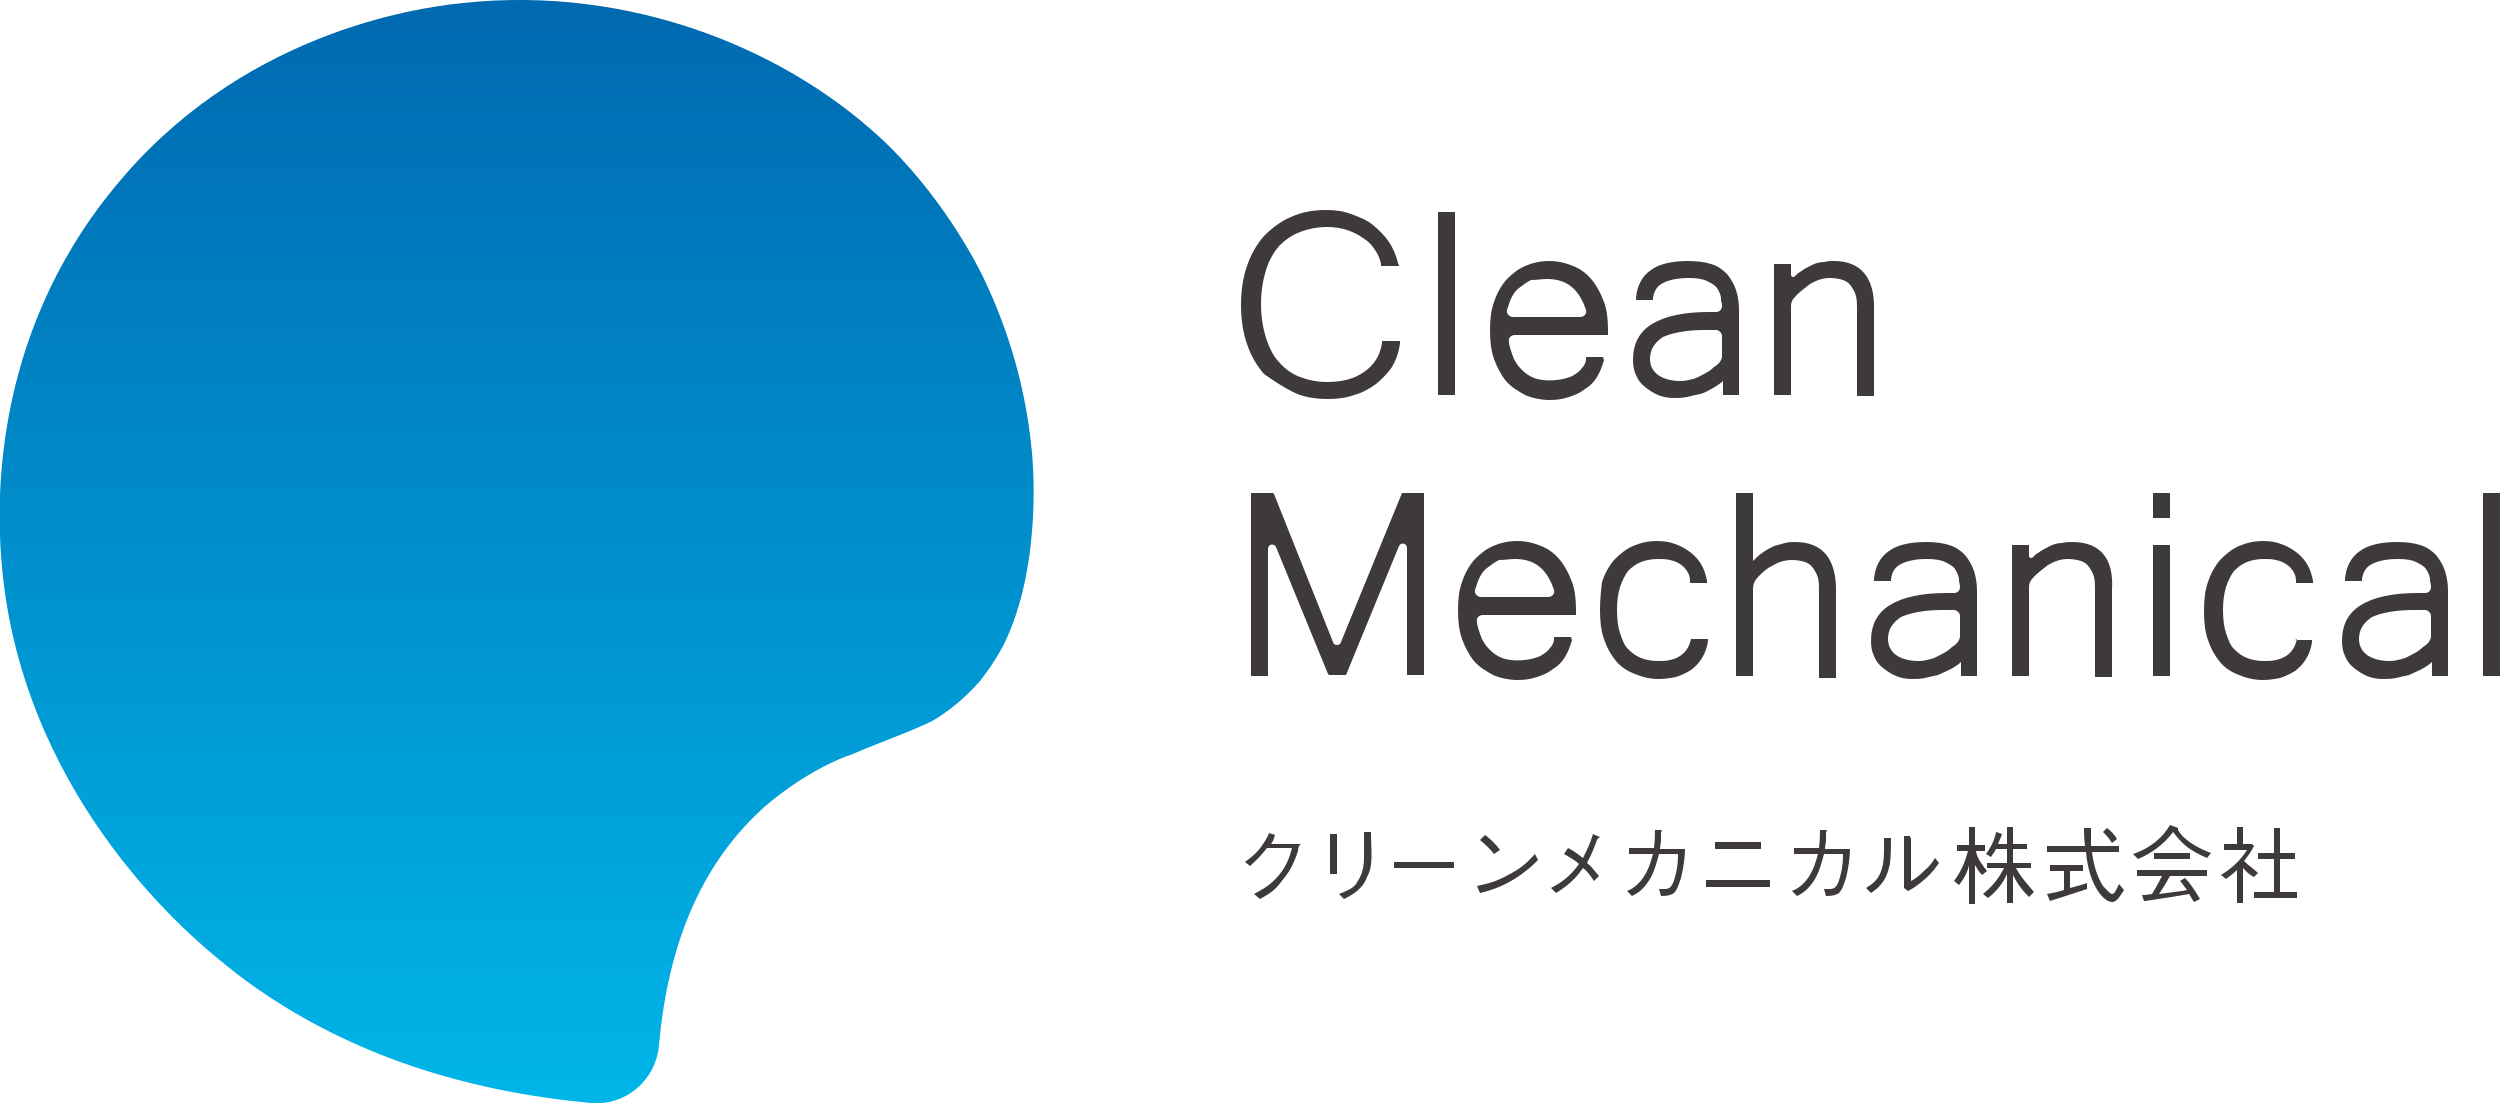 <?xml version="1.0" encoding="utf-8"?>
<!-- Generator: Adobe Illustrator 28.2.0, SVG Export Plug-In . SVG Version: 6.00 Build 0)  -->
<svg version="1.1" id="レイヤー_1" xmlns="http://www.w3.org/2000/svg" xmlns:xlink="http://www.w3.org/1999/xlink" x="0px"
	 y="0px" viewBox="0 0 250 110.3" style="enable-background:new 0 0 250 110.3;" xml:space="preserve">
<style type="text/css">
	.st0{fill:url(#SVGID_1_);}
	.st1{fill:#3E3A39;}
</style>
<g>
	<g>
		<linearGradient id="SVGID_1_" gradientUnits="userSpaceOnUse" x1="51.687" y1="110.164" x2="51.687" y2="1.78">
			<stop  offset="0" style="stop-color:#00B5E8"/>
			<stop  offset="1" style="stop-color:#006AB1"/>
		</linearGradient>
		<path class="st0" d="M59.1,110.3c3.5,0.3,6.5-2.3,6.8-5.8l0,0c0.9-10.1,4.2-17.9,10.1-23.4c0.7-0.7,4.3-3.8,8.7-5.5
			c0.4-0.1,0.8-0.3,2-0.8c3.8-1.5,5.6-2.2,6.7-2.8c2.3-1.4,3.8-3,4.6-3.9c0,0,1.3-1.6,2.3-3.5c4.1-8.1,2.9-19.3,2.9-19.3
			c-0.7-7.8-3.1-13.8-4.7-17.2c-0.5-1.1-3.7-7.6-9.5-13.4C79,4.9,63-1.5,46.3,0.3c-5.1,0.5-22.5,3.2-34.9,18.5
			C-1.1,34-0.2,51.1,0.1,55.5C1.7,79,18.6,93.2,21.6,95.7c0.5,0.4,1.2,1,2.1,1.7C34.6,105.7,47.2,109.2,59.1,110.3z"/>
	</g>
	<g>
		<g>
			<path class="st1" d="M129.3,39.2c1,0.5,2.2,0.7,3.5,0.7c0.9,0,1.8-0.1,2.6-0.4c0.8-0.2,1.5-0.6,2.2-1.1c0.6-0.5,1.2-1.1,1.6-1.7
				c0.4-0.7,0.7-1.5,0.8-2.4l0-0.2h-1.8l0,0.2c-0.2,1.3-0.8,2.2-1.8,2.9c-1,0.7-2.2,1-3.7,1c-1,0-1.9-0.2-2.7-0.5
				c-0.8-0.3-1.5-0.8-2.1-1.5c-0.6-0.6-1-1.5-1.3-2.4c-0.3-1-0.5-2.1-0.5-3.4c0-1.3,0.2-2.4,0.5-3.4c0.3-1,0.8-1.8,1.3-2.4
				c0.6-0.6,1.3-1.1,2.1-1.4c0.8-0.3,1.7-0.5,2.7-0.5c0.7,0,1.4,0.1,2,0.3c0.6,0.2,1.2,0.5,1.6,0.8c0.5,0.3,0.9,0.7,1.2,1.2
				c0.3,0.4,0.5,0.9,0.6,1.4l0,0.2h1.8l-0.1-0.3c-0.2-0.8-0.5-1.5-0.9-2.1c-0.4-0.6-1-1.2-1.6-1.7c-0.6-0.5-1.4-0.8-2.2-1.1
				c-0.8-0.3-1.6-0.4-2.5-0.4c-1.3,0-2.4,0.2-3.5,0.7c-1,0.4-1.9,1.1-2.7,1.9c-0.7,0.8-1.3,1.8-1.7,3c-0.4,1.1-0.6,2.5-0.6,3.9
				c0,1.4,0.2,2.8,0.6,3.9c0.4,1.2,1,2.2,1.7,3C127.4,38.1,128.3,38.7,129.3,39.2z"/>
			<rect x="143.8" y="21.2" class="st1" width="1.7" height="18.3"/>
			<path class="st1" d="M160.3,35.7h-1.7l0,0.2c0,0.4-0.2,0.7-0.4,0.9c-0.2,0.3-0.5,0.5-0.8,0.7c-0.3,0.2-0.7,0.3-1.1,0.4
				c-1,0.2-2.1,0.2-2.9-0.1c-0.5-0.2-0.9-0.5-1.3-0.9c-0.4-0.4-0.7-0.9-0.9-1.5c-0.1-0.4-0.3-0.8-0.3-1.2c-0.1-0.4,0.2-0.7,0.6-0.7
				l9.3,0V33c0-1-0.1-2-0.4-2.8c-0.3-0.8-0.7-1.6-1.2-2.2c-0.5-0.6-1.1-1.1-1.9-1.4c-0.7-0.3-1.5-0.5-2.4-0.5
				c-0.9,0-1.7,0.2-2.4,0.5c-0.7,0.3-1.3,0.8-1.9,1.4c-0.5,0.6-0.9,1.3-1.2,2.2c-0.3,0.8-0.4,1.8-0.4,2.8c0,1.1,0.1,2,0.4,2.9
				c0.3,0.8,0.7,1.6,1.2,2.2c0.5,0.6,1.2,1,1.9,1.4c0.7,0.3,1.6,0.5,2.5,0.5c0.7,0,1.3-0.1,1.9-0.3c0.6-0.2,1.1-0.4,1.6-0.8
				c0.5-0.3,0.9-0.7,1.2-1.2c0.3-0.5,0.5-1,0.7-1.7L160.3,35.7z M154.7,27.9c1.1,0,2,0.3,2.7,1c0.5,0.5,0.9,1.2,1.2,2.1
				c0.1,0.4-0.2,0.7-0.6,0.7l-6.7,0c-0.4,0-0.7-0.4-0.6-0.7c0.1-0.3,0.2-0.6,0.3-0.9c0.2-0.5,0.5-1,0.9-1.3c0.4-0.3,0.8-0.6,1.2-0.8
				C153.7,28,154.2,27.9,154.7,27.9z"/>
			<path class="st1" d="M173.9,39.5v-8.5c0-0.7-0.1-1.4-0.3-2c-0.2-0.6-0.5-1.1-0.9-1.6c-0.4-0.4-0.9-0.8-1.6-1
				c-0.6-0.2-1.4-0.3-2.3-0.3c-1.6,0-2.9,0.3-3.7,0.9c-0.9,0.6-1.4,1.6-1.5,2.8l0,0.2h1.7l0-0.2c0.1-0.7,0.4-1.2,1-1.5
				c0.6-0.3,1.4-0.5,2.6-0.5c0.8,0,1.4,0.1,1.8,0.3c0.4,0.2,0.8,0.4,1,0.7c0.2,0.3,0.4,0.7,0.4,1.1c0,0.2,0.1,0.4,0.1,0.7
				c0,0.3-0.2,0.6-0.6,0.6l-0.7,0c-2.5,0-4.4,0.4-5.7,1.2c-1.3,0.8-1.9,2-1.9,3.6c0,0.6,0.1,1.1,0.3,1.5c0.2,0.5,0.5,0.9,0.9,1.2
				c0.4,0.3,0.8,0.6,1.3,0.8c0.5,0.2,1,0.3,1.6,0.3c0.4,0,0.8,0,1.3-0.1c0.4-0.1,0.8-0.2,1.3-0.3s0.9-0.4,1.3-0.6
				c0.3-0.2,0.7-0.4,1-0.7v1.4H173.9z M170.4,33h1.2c0.3,0,0.6,0.3,0.6,0.6v2c0,0.2-0.1,0.5-0.3,0.7c-0.1,0.1-0.3,0.3-0.5,0.4
				c-0.3,0.3-0.6,0.5-1,0.7c-0.4,0.2-0.7,0.4-1.1,0.5c-0.4,0.1-0.8,0.2-1.2,0.2c-1,0-1.7-0.2-2.3-0.6c-0.5-0.4-0.8-0.9-0.8-1.6
				c0-0.9,0.4-1.6,1.3-2.2C167.2,33.3,168.6,33,170.4,33z"/>
			<path class="st1" d="M183.4,26.1c-0.3,0-0.6,0-1,0.1c-0.4,0-0.8,0.1-1.2,0.3c-0.4,0.2-0.8,0.4-1.2,0.7c-0.2,0.1-0.4,0.3-0.6,0.5
				l0,0c0,0-0.1,0-0.1,0c-0.1,0-0.2-0.1-0.2-0.2v-1.1h-1.7v13.1h1.7v-8.9c0-0.3,0.1-0.6,0.3-0.8c0.5-0.6,1.1-1,1.6-1.4
				c0.7-0.4,1.3-0.6,2-0.6c0.5,0,1,0.1,1.3,0.2c0.3,0.1,0.6,0.3,0.8,0.6c0.2,0.3,0.4,0.6,0.5,1c0.1,0.4,0.1,0.9,0.1,1.5v8.5h1.7V31
				C187.5,27.8,186.1,26.1,183.4,26.1z"/>
		</g>
		<g>
			<path class="st1" d="M157.1,63.7h-1.7l0,0.2c0,0.4-0.2,0.7-0.4,0.9c-0.2,0.3-0.5,0.5-0.8,0.7c-0.3,0.2-0.7,0.3-1.1,0.4
				c-1,0.2-2.1,0.2-2.9-0.1c-0.5-0.2-0.9-0.5-1.3-0.9c-0.4-0.4-0.7-0.9-0.9-1.5c-0.1-0.4-0.3-0.8-0.3-1.2c-0.1-0.4,0.2-0.7,0.6-0.7
				l9.3,0V61c0-1-0.1-2-0.4-2.8c-0.3-0.8-0.7-1.6-1.2-2.2c-0.5-0.6-1.1-1.1-1.9-1.4c-0.7-0.3-1.5-0.5-2.4-0.5
				c-0.9,0-1.7,0.2-2.4,0.5c-0.7,0.3-1.3,0.8-1.9,1.4c-0.5,0.6-0.9,1.3-1.2,2.2c-0.3,0.8-0.4,1.8-0.4,2.8c0,1.1,0.1,2,0.4,2.9
				c0.3,0.8,0.7,1.6,1.2,2.2c0.5,0.6,1.2,1,1.9,1.4c0.7,0.3,1.6,0.5,2.5,0.5c0.7,0,1.3-0.1,1.9-0.3c0.6-0.2,1.1-0.4,1.6-0.8
				c0.5-0.3,0.9-0.7,1.2-1.2c0.3-0.5,0.5-1,0.7-1.7L157.1,63.7z M151.5,55.9c1.1,0,2,0.3,2.7,1c0.5,0.5,0.9,1.2,1.2,2.1
				c0.1,0.4-0.2,0.7-0.6,0.7l-6.7,0c-0.4,0-0.7-0.4-0.6-0.7c0.1-0.3,0.2-0.6,0.3-0.9c0.2-0.5,0.5-1,0.9-1.3c0.4-0.3,0.8-0.6,1.2-0.8
				C150.5,56,151,55.9,151.5,55.9z"/>
			<path class="st1" d="M197.7,67.6v-8.5c0-0.7-0.1-1.4-0.3-2c-0.2-0.6-0.5-1.1-0.9-1.6c-0.4-0.4-0.9-0.8-1.6-1
				c-0.6-0.2-1.4-0.3-2.3-0.3c-1.6,0-2.9,0.3-3.7,0.9c-0.9,0.6-1.4,1.6-1.5,2.8l0,0.2h1.7l0-0.2c0.1-0.7,0.4-1.2,1-1.5
				c0.6-0.3,1.4-0.5,2.6-0.5c0.8,0,1.4,0.1,1.8,0.3c0.4,0.2,0.8,0.4,1,0.7c0.2,0.3,0.4,0.7,0.4,1.1c0,0.2,0.1,0.4,0.1,0.7
				c0,0.3-0.2,0.6-0.6,0.6l-0.7,0c-2.5,0-4.4,0.4-5.7,1.2c-1.3,0.8-1.9,2-1.9,3.6c0,0.6,0.1,1.1,0.3,1.5c0.2,0.5,0.5,0.9,0.9,1.2
				c0.4,0.3,0.8,0.6,1.3,0.8c0.5,0.2,1,0.3,1.6,0.3c0.4,0,0.8,0,1.3-0.1c0.4-0.1,0.8-0.2,1.3-0.3c0.4-0.2,0.9-0.4,1.3-0.6
				c0.3-0.2,0.7-0.4,1-0.7v1.4H197.7z M194.2,61h1.2c0.3,0,0.6,0.3,0.6,0.6v2c0,0.2-0.1,0.5-0.3,0.7c-0.1,0.1-0.3,0.3-0.5,0.4
				c-0.3,0.3-0.6,0.5-1,0.7c-0.4,0.2-0.7,0.4-1.1,0.5c-0.4,0.1-0.8,0.2-1.2,0.2c-1,0-1.7-0.2-2.3-0.6c-0.5-0.4-0.8-0.9-0.8-1.6
				c0-0.9,0.4-1.6,1.3-2.2C191,61.3,192.4,61,194.2,61z"/>
			<path class="st1" d="M244.8,67.6v-8.5c0-0.7-0.1-1.4-0.3-2c-0.2-0.6-0.5-1.1-0.9-1.6c-0.4-0.4-0.9-0.8-1.6-1
				c-0.6-0.2-1.4-0.3-2.3-0.3c-1.6,0-2.9,0.3-3.7,0.9c-0.9,0.6-1.4,1.6-1.5,2.8l0,0.2h1.7l0-0.2c0.1-0.7,0.4-1.2,1-1.5
				c0.6-0.3,1.4-0.5,2.6-0.5c0.8,0,1.4,0.1,1.8,0.3c0.4,0.2,0.8,0.4,1,0.7c0.2,0.3,0.4,0.7,0.4,1.1c0,0.2,0.1,0.4,0.1,0.7
				c0,0.3-0.2,0.6-0.6,0.6l-0.7,0c-2.5,0-4.4,0.4-5.7,1.2c-1.3,0.8-1.9,2-1.9,3.6c0,0.6,0.1,1.1,0.3,1.5c0.2,0.5,0.5,0.9,0.9,1.2
				c0.4,0.3,0.8,0.6,1.3,0.8c0.5,0.2,1,0.3,1.6,0.3c0.4,0,0.8,0,1.3-0.1c0.4-0.1,0.8-0.2,1.3-0.3c0.4-0.2,0.9-0.4,1.3-0.6
				c0.3-0.2,0.7-0.4,1-0.7v1.4H244.8z M241.3,61h1.2c0.3,0,0.6,0.3,0.6,0.6v2c0,0.2-0.1,0.5-0.3,0.7c-0.1,0.1-0.3,0.3-0.5,0.4
				c-0.3,0.3-0.6,0.5-1,0.7c-0.4,0.2-0.7,0.4-1.1,0.5c-0.4,0.1-0.8,0.2-1.2,0.2c-1,0-1.7-0.2-2.3-0.6c-0.5-0.4-0.8-0.9-0.8-1.6
				c0-0.9,0.4-1.6,1.3-2.2C238.1,61.3,239.5,61,241.3,61z"/>
			<path class="st1" d="M134.1,64.2c-0.1,0.4-0.7,0.4-0.8,0l-5.9-14.8l-0.1-0.1h-2.2v18.3h1.7V54.9c0-0.5,0.6-0.6,0.8-0.2l5.2,12.7
				l0.1,0.1h1.7l5.3-12.9c0.2-0.4,0.8-0.3,0.8,0.2v12.7h1.7V49.3h-2.2L134.1,64.2z"/>
			<path class="st1" d="M169.1,63.9c-0.1,0.4-0.2,0.7-0.4,1c-0.2,0.3-0.4,0.5-0.7,0.7c-0.3,0.2-0.6,0.3-1,0.4
				c-0.4,0.1-0.8,0.1-1.2,0.1c-0.6,0-1.2-0.1-1.7-0.3c-0.5-0.2-0.9-0.5-1.3-0.9c-0.4-0.4-0.6-1-0.8-1.6c-0.2-0.6-0.3-1.4-0.3-2.3
				c0-0.9,0.1-1.6,0.3-2.3c0.2-0.6,0.5-1.2,0.8-1.6c0.4-0.4,0.8-0.7,1.3-0.9c0.5-0.2,1.1-0.3,1.7-0.3c0.4,0,0.8,0,1.2,0.1
				c0.4,0.1,0.7,0.2,1,0.4c0.3,0.2,0.5,0.4,0.7,0.7c0.2,0.3,0.3,0.6,0.3,1l0,0.2h1.7l0-0.2c-0.1-0.6-0.3-1.2-0.6-1.7
				c-0.3-0.5-0.7-0.9-1.1-1.2c-0.4-0.3-0.9-0.6-1.5-0.8c-0.5-0.2-1.1-0.3-1.8-0.3c-0.9,0-1.7,0.2-2.4,0.5c-0.7,0.3-1.3,0.8-1.9,1.4
				c-0.5,0.6-0.9,1.3-1.2,2.2C160.1,59,160,60,160,61c0,1.1,0.1,2.1,0.4,2.9c0.3,0.9,0.7,1.6,1.2,2.2c0.5,0.6,1.1,1,1.9,1.3
				c0.7,0.3,1.5,0.5,2.4,0.5c0.6,0,1.2-0.1,1.7-0.2c0.6-0.2,1-0.4,1.5-0.7c0.4-0.3,0.8-0.7,1.1-1.2c0.3-0.5,0.5-1,0.6-1.7l0-0.2
				h-1.7L169.1,63.9z"/>
			<path class="st1" d="M179.5,54.2c-0.3,0-0.6,0-1,0.1c-0.4,0.1-0.7,0.2-1.1,0.3c-0.4,0.2-0.8,0.4-1.2,0.7
				c-0.3,0.2-0.6,0.5-0.9,0.8v-6.8h-1.7v18.3h1.7v-8.7c0-0.5,0.2-0.9,0.5-1.2c0.5-0.5,0.9-0.9,1.4-1.1c0.6-0.4,1.3-0.6,2-0.6
				c0.5,0,1,0.1,1.3,0.2c0.3,0.1,0.6,0.3,0.8,0.6c0.2,0.3,0.4,0.6,0.5,1c0.1,0.4,0.1,0.9,0.1,1.5v8.5h1.7V59
				C183.6,55.8,182.2,54.2,179.5,54.2z"/>
			<rect x="215.3" y="54.5" class="st1" width="1.7" height="13.1"/>
			<rect x="215.3" y="49.3" class="st1" width="1.7" height="2.5"/>
			<path class="st1" d="M229.7,63.9c-0.1,0.4-0.2,0.7-0.4,1c-0.2,0.3-0.4,0.5-0.7,0.7c-0.3,0.2-0.6,0.3-1,0.4
				c-0.4,0.1-0.8,0.1-1.2,0.1c-0.6,0-1.2-0.1-1.7-0.3c-0.5-0.2-0.9-0.5-1.3-0.9c-0.4-0.4-0.6-1-0.8-1.6c-0.2-0.6-0.3-1.4-0.3-2.3
				c0-0.9,0.1-1.6,0.3-2.3c0.2-0.6,0.5-1.2,0.8-1.6c0.4-0.4,0.8-0.7,1.3-0.9c0.5-0.2,1.1-0.3,1.7-0.3c0.4,0,0.8,0,1.2,0.1
				c0.4,0.1,0.7,0.2,1,0.4c0.3,0.2,0.5,0.4,0.7,0.7c0.2,0.3,0.3,0.6,0.3,1l0,0.2h1.7l0-0.2c-0.1-0.6-0.3-1.2-0.6-1.7
				c-0.3-0.5-0.7-0.9-1.1-1.2c-0.4-0.3-0.9-0.6-1.5-0.8c-0.5-0.2-1.1-0.3-1.8-0.3c-0.9,0-1.7,0.2-2.4,0.5c-0.7,0.3-1.3,0.8-1.9,1.4
				c-0.5,0.6-0.9,1.3-1.2,2.2c-0.3,0.8-0.4,1.8-0.4,2.9c0,1.1,0.1,2.1,0.4,2.9c0.3,0.9,0.7,1.6,1.2,2.2c0.5,0.6,1.1,1,1.9,1.3
				c0.7,0.3,1.5,0.5,2.4,0.5c0.6,0,1.2-0.1,1.7-0.2c0.6-0.2,1-0.4,1.5-0.7c0.4-0.3,0.8-0.7,1.1-1.2c0.3-0.5,0.5-1,0.6-1.7l0-0.2
				h-1.7L229.7,63.9z"/>
			<rect x="248.3" y="49.3" class="st1" width="1.7" height="18.3"/>
			<path class="st1" d="M207.2,54.2c-0.3,0-0.6,0-1,0.1c-0.4,0-0.8,0.1-1.2,0.3c-0.4,0.2-0.8,0.4-1.2,0.7c-0.2,0.1-0.4,0.3-0.6,0.5
				l0,0c0,0-0.1,0-0.1,0c-0.1,0-0.2-0.1-0.2-0.2v-1.1h-1.7v13.1h1.7v-8.9c0-0.3,0.1-0.6,0.3-0.8c0.5-0.6,1.1-1,1.6-1.4
				c0.7-0.4,1.3-0.6,2-0.6c0.5,0,1,0.1,1.3,0.2c0.3,0.1,0.6,0.3,0.8,0.6c0.2,0.3,0.4,0.6,0.5,1c0.1,0.4,0.1,0.9,0.1,1.5v8.5h1.7V59
				C211.4,55.8,210,54.2,207.2,54.2z"/>
		</g>
		<g>
			<g>
				<path class="st1" d="M197.6,85.1h0.9v-0.6h-1v-0.2v-1.6h-0.6v1.8h-1.2v0.6h1.1c-0.2,0.7-0.5,1.8-1.4,3l0.5,0.4
					c0.5-0.6,0.9-1.4,1-2v3.9h0.6v-3.9c0.2,0.3,0.3,0.6,0.7,1l0.5-0.4C198.4,86.7,197.7,85.9,197.6,85.1z"/>
				<path class="st1" d="M201.6,86.8h1.5v-0.5h-1.8v-1.4h1.4v-0.5h-1.4v-1.7h-0.6v1.7h-0.9c0.1-0.2,0.1-0.3,0.3-0.7
					c0-0.1,0.1-0.2,0.1-0.3l-0.6-0.2c0,0.2-0.3,1.3-1,2.2l0.5,0.3c0.1-0.2,0.3-0.4,0.5-0.8h1.1v1.4h-2v0.5h1.7
					c-0.7,1.4-1.5,2.1-2.1,2.6l0.5,0.4c0.9-0.7,1.5-1.5,1.9-2.4v2.9h0.6v-2.8c0.4,0.8,0.8,1.4,1.6,2.2l0.5-0.5
					C202.8,88.5,202,87.6,201.6,86.8z"/>
			</g>
			<g>
				<path class="st1" d="M211.2,84.3l0.5-0.4c-0.3-0.5-0.6-0.8-1-1.1l-0.4,0.4C210.6,83.5,210.9,83.8,211.2,84.3z"/>
				<path class="st1" d="M211.9,88.4c-0.2,0.4-0.4,1-0.7,1c-0.2,0-0.6-0.5-0.9-0.8c-0.5-0.8-0.9-1.8-1.1-3.4h2.7v-0.6h-2.8
					c0-0.5,0-0.9,0-1.4c0-0.1,0-0.3,0-0.4h-0.7c0,0.5,0,1,0.1,1.8h-3.8v0.6h3.9c0.3,3.4,1.8,5,2.6,5c0.5,0,0.8-0.6,1.2-1.2
					L211.9,88.4z"/>
				<path class="st1" d="M207,88.8v-1.7h1.3v-0.6H205v0.6h1.4V89c-0.6,0.2-1.2,0.3-1.7,0.4l0.3,0.7c1.2-0.4,2.5-0.8,3.7-1.2v-0.6
					C208.5,88.4,208.4,88.4,207,88.8z"/>
			</g>
			<g>
				<path class="st1" d="M214.4,90.1l-0.2-0.6c0.3,0,0.4,0,1-0.1c0.5-0.8,0.9-1.6,1-1.8h-2.5V87h7v0.6h-3.7
					c-0.5,0.9-0.9,1.5-1.1,1.8c0.8-0.1,1.6-0.2,2.3-0.3c0.2,0,0.4-0.1,0.5-0.1c-0.4-0.5-0.5-0.7-0.7-0.9l0.5-0.3
					c0.5,0.5,0.9,1.1,1.5,2.1l-0.6,0.3c-0.4-0.6-0.4-0.7-0.5-0.8c-1.1,0.2-2.3,0.4-4.4,0.7L214.4,90.1z"/>
				<rect x="215.4" y="85.3" class="st1" width="3.6" height="0.6"/>
				<path class="st1" d="M217.8,83c0,0,0-0.2,0-0.2l-0.8-0.3c-0.7,1.2-1.9,2.3-3.7,2.9l0.5,0.5c1.9-0.8,3-2,3.5-2.7
					c0.4,0.5,0.8,1,1.3,1.4c0.6,0.5,1.4,0.9,2.1,1.2l0.4-0.5C219.5,84.7,218.3,83.9,217.8,83z"/>
			</g>
			<g>
				<path class="st1" d="M224.4,86.1c0.4-0.5,0.7-0.9,1-1.5l-0.2-0.2h-0.9c0-0.6,0-1.1,0-1.7h-0.6c0,0.6,0,1.1,0,1.7h-1.3V85h2.3
					c-0.3,0.5-1.1,1.6-2.6,2.5l0.5,0.4c0.2-0.2,0.6-0.4,1.1-0.9v3.3h0.6v-3.5c0.3,0.3,0.5,0.6,1.1,0.9l0.4-0.4
					C225.4,86.9,224.9,86.6,224.4,86.1z"/>
				<path class="st1" d="M228,89.2v-3.3h1.5v-0.6H228v-1.6c0-0.3,0-0.6,0-0.9h-0.6c0,0.8,0,1.7,0,2.5h-1.6v0.6h1.6v3.3h-2v0.6h4.3
					v-0.6H228z"/>
			</g>
			<path class="st1" d="M129.8,85.1c-0.1,0.3-0.5,1.6-1.3,2.6c-0.4,0.5-0.8,1-0.8,1c-0.6,0.6-1,0.8-1.7,1.2l-0.6-0.5
				c0.7-0.4,1.6-0.8,2.5-1.9c0.9-1.1,1.1-2,1.3-2.7h-2.5c-0.4,0.5-0.8,1-1.7,1.8l-0.5-0.4c0.5-0.4,1-0.7,1.6-1.5
				c0.5-0.7,0.7-1.1,0.8-1.4c0.2,0.1,0.4,0.1,0.6,0.2c0,0.1-0.1,0.2-0.1,0.3c0,0.1-0.1,0.2-0.1,0.3c-0.1,0.1-0.1,0.2-0.2,0.3
				c0.8,0,1.7,0,2.5,0c0.2,0,0.4,0,0.5,0C129.9,84.5,129.8,84.8,129.8,85.1z"/>
			<path class="st1" d="M139.4,86.8v-0.6h6v0.6H139.4z"/>
			<g>
				<path class="st1" d="M148,89.3c-0.1-0.2-0.2-0.5-0.3-0.7c0.8-0.2,1.7-0.3,3.3-1.2c1.5-0.8,2-1.5,2.5-2l0.3,0.6
					c-0.3,0.3-0.7,0.7-1.1,1C151,88.4,149.3,89,148,89.3C148,89.3,148,89.3,148,89.3z M149.4,85.4c-0.4-0.5-0.9-1-1.4-1.4l0.5-0.5
					c0.3,0.2,1,0.8,1.5,1.5L149.4,85.4z"/>
			</g>
			<path class="st1" d="M159.7,84c-0.2,0.5-0.4,1.1-0.7,1.7c-0.1,0.2-0.2,0.4-0.3,0.6c0.3,0.2,0.7,0.7,1.2,1.3l-0.5,0.5
				c-0.4-0.6-0.7-1-1.1-1.3c-0.7,1-1.4,1.7-2.7,2.5l-0.5-0.5c0.9-0.5,1.8-1,2.8-2.4c-0.3-0.3-0.8-0.6-1.5-1l0.4-0.6
				c0.8,0.4,1.2,0.8,1.5,1c0.4-0.8,0.7-1.4,1-2.4c0.2,0.1,0.4,0.2,0.7,0.3C159.7,83.9,159.7,84,159.7,84z"/>
			<path class="st1" d="M166.1,83.4c0,0.2,0,0.4,0,0.6c0,0.3-0.1,0.6-0.1,0.9h2.5c0,0.6-0.1,1.7-0.4,2.9c-0.1,0.2-0.3,1.1-0.7,1.5
				c-0.3,0.2-0.6,0.3-1.3,0.3l-0.2-0.7c0.1,0,0.3,0,0.5,0c0.4,0,0.8,0,1.1-1.2c0.3-1.1,0.3-1.8,0.3-2.3h-1.9
				c-0.2,0.7-0.4,1.6-0.9,2.5c-0.7,1.1-1.2,1.4-1.8,1.7l-0.5-0.5c0.5-0.2,1-0.5,1.6-1.3c0.6-0.9,0.8-1.7,1-2.4h-2.4v-0.6h2.5
				c0.1-0.9,0.1-1.5,0.1-1.8c0.2,0,0.5,0,0.7,0C166.1,83.2,166.1,83.3,166.1,83.4z"/>
			<path class="st1" d="M182.6,83.4c0,0.2,0,0.4,0,0.6c0,0.3-0.1,0.6-0.1,0.9h2.5c0,0.6-0.1,1.7-0.4,2.9c-0.1,0.2-0.3,1.1-0.7,1.5
				c-0.3,0.2-0.6,0.3-1.3,0.3l-0.2-0.7c0.1,0,0.3,0,0.5,0c0.4,0,0.8,0,1.1-1.2c0.3-1.1,0.3-1.8,0.3-2.3h-1.9
				c-0.2,0.7-0.4,1.6-0.9,2.5c-0.7,1.1-1.2,1.4-1.8,1.7l-0.5-0.5c0.5-0.2,1-0.5,1.6-1.3c0.6-0.9,0.8-1.7,1-2.4h-2.4v-0.6h2.5
				c0.1-0.9,0.1-1.5,0.1-1.8c0.2,0,0.5,0,0.7,0C182.6,83.2,182.6,83.3,182.6,83.4z"/>
			<path class="st1" d="M170.6,88h6.4v0.7h-6.4V88z M171.5,84.9v-0.7h4.6v0.7H171.5z"/>
			<g>
				<path class="st1" d="M133,83.4c0,1.3,0,2.6,0,4h0.7c0-1.3,0-2.6,0-4H133z"/>
				<path class="st1" d="M137.1,83.6v-0.4h-0.7c0,0.7,0,0.7,0,1c0,0.2,0,1.3,0,1.6c0,1.3-0.4,2-0.8,2.6c-0.3,0.4-0.7,0.6-1.7,1
					l0.5,0.5c0.8-0.4,1.9-1,2.3-2.2C137.2,86.8,137.2,86,137.1,83.6z"/>
			</g>
			<g>
				<path class="st1" d="M189.1,83.8h-0.7l0,0c0,0,0,0,0,0c0,0.3,0,0.8,0,1.3c0,2.6-1,3.2-1.8,3.7l0.5,0.5c0.7-0.5,1.4-1,1.8-2.5
					c0-0.2,0.1-0.3,0.1-0.4c0,0,0,0,0-0.1c0.1-0.7,0.1-2.2,0.1-2.2C189.1,84,189.1,83.9,189.1,83.8z"/>
				<path class="st1" d="M191,83.6c-0.2,0-0.4,0-0.6,0v5.2l0.4,0.3c0.4-0.2,0.9-0.5,1.7-1.2c0.8-0.7,1.1-1.2,1.4-1.6l-0.4-0.5
					c-0.2,0.3-0.4,0.7-1,1.2c-0.6,0.6-1,0.9-1.4,1.1c0-1.4,0-2.9,0-4.3C191,83.8,191,83.7,191,83.6z"/>
			</g>
		</g>
	</g>
</g>
</svg>
